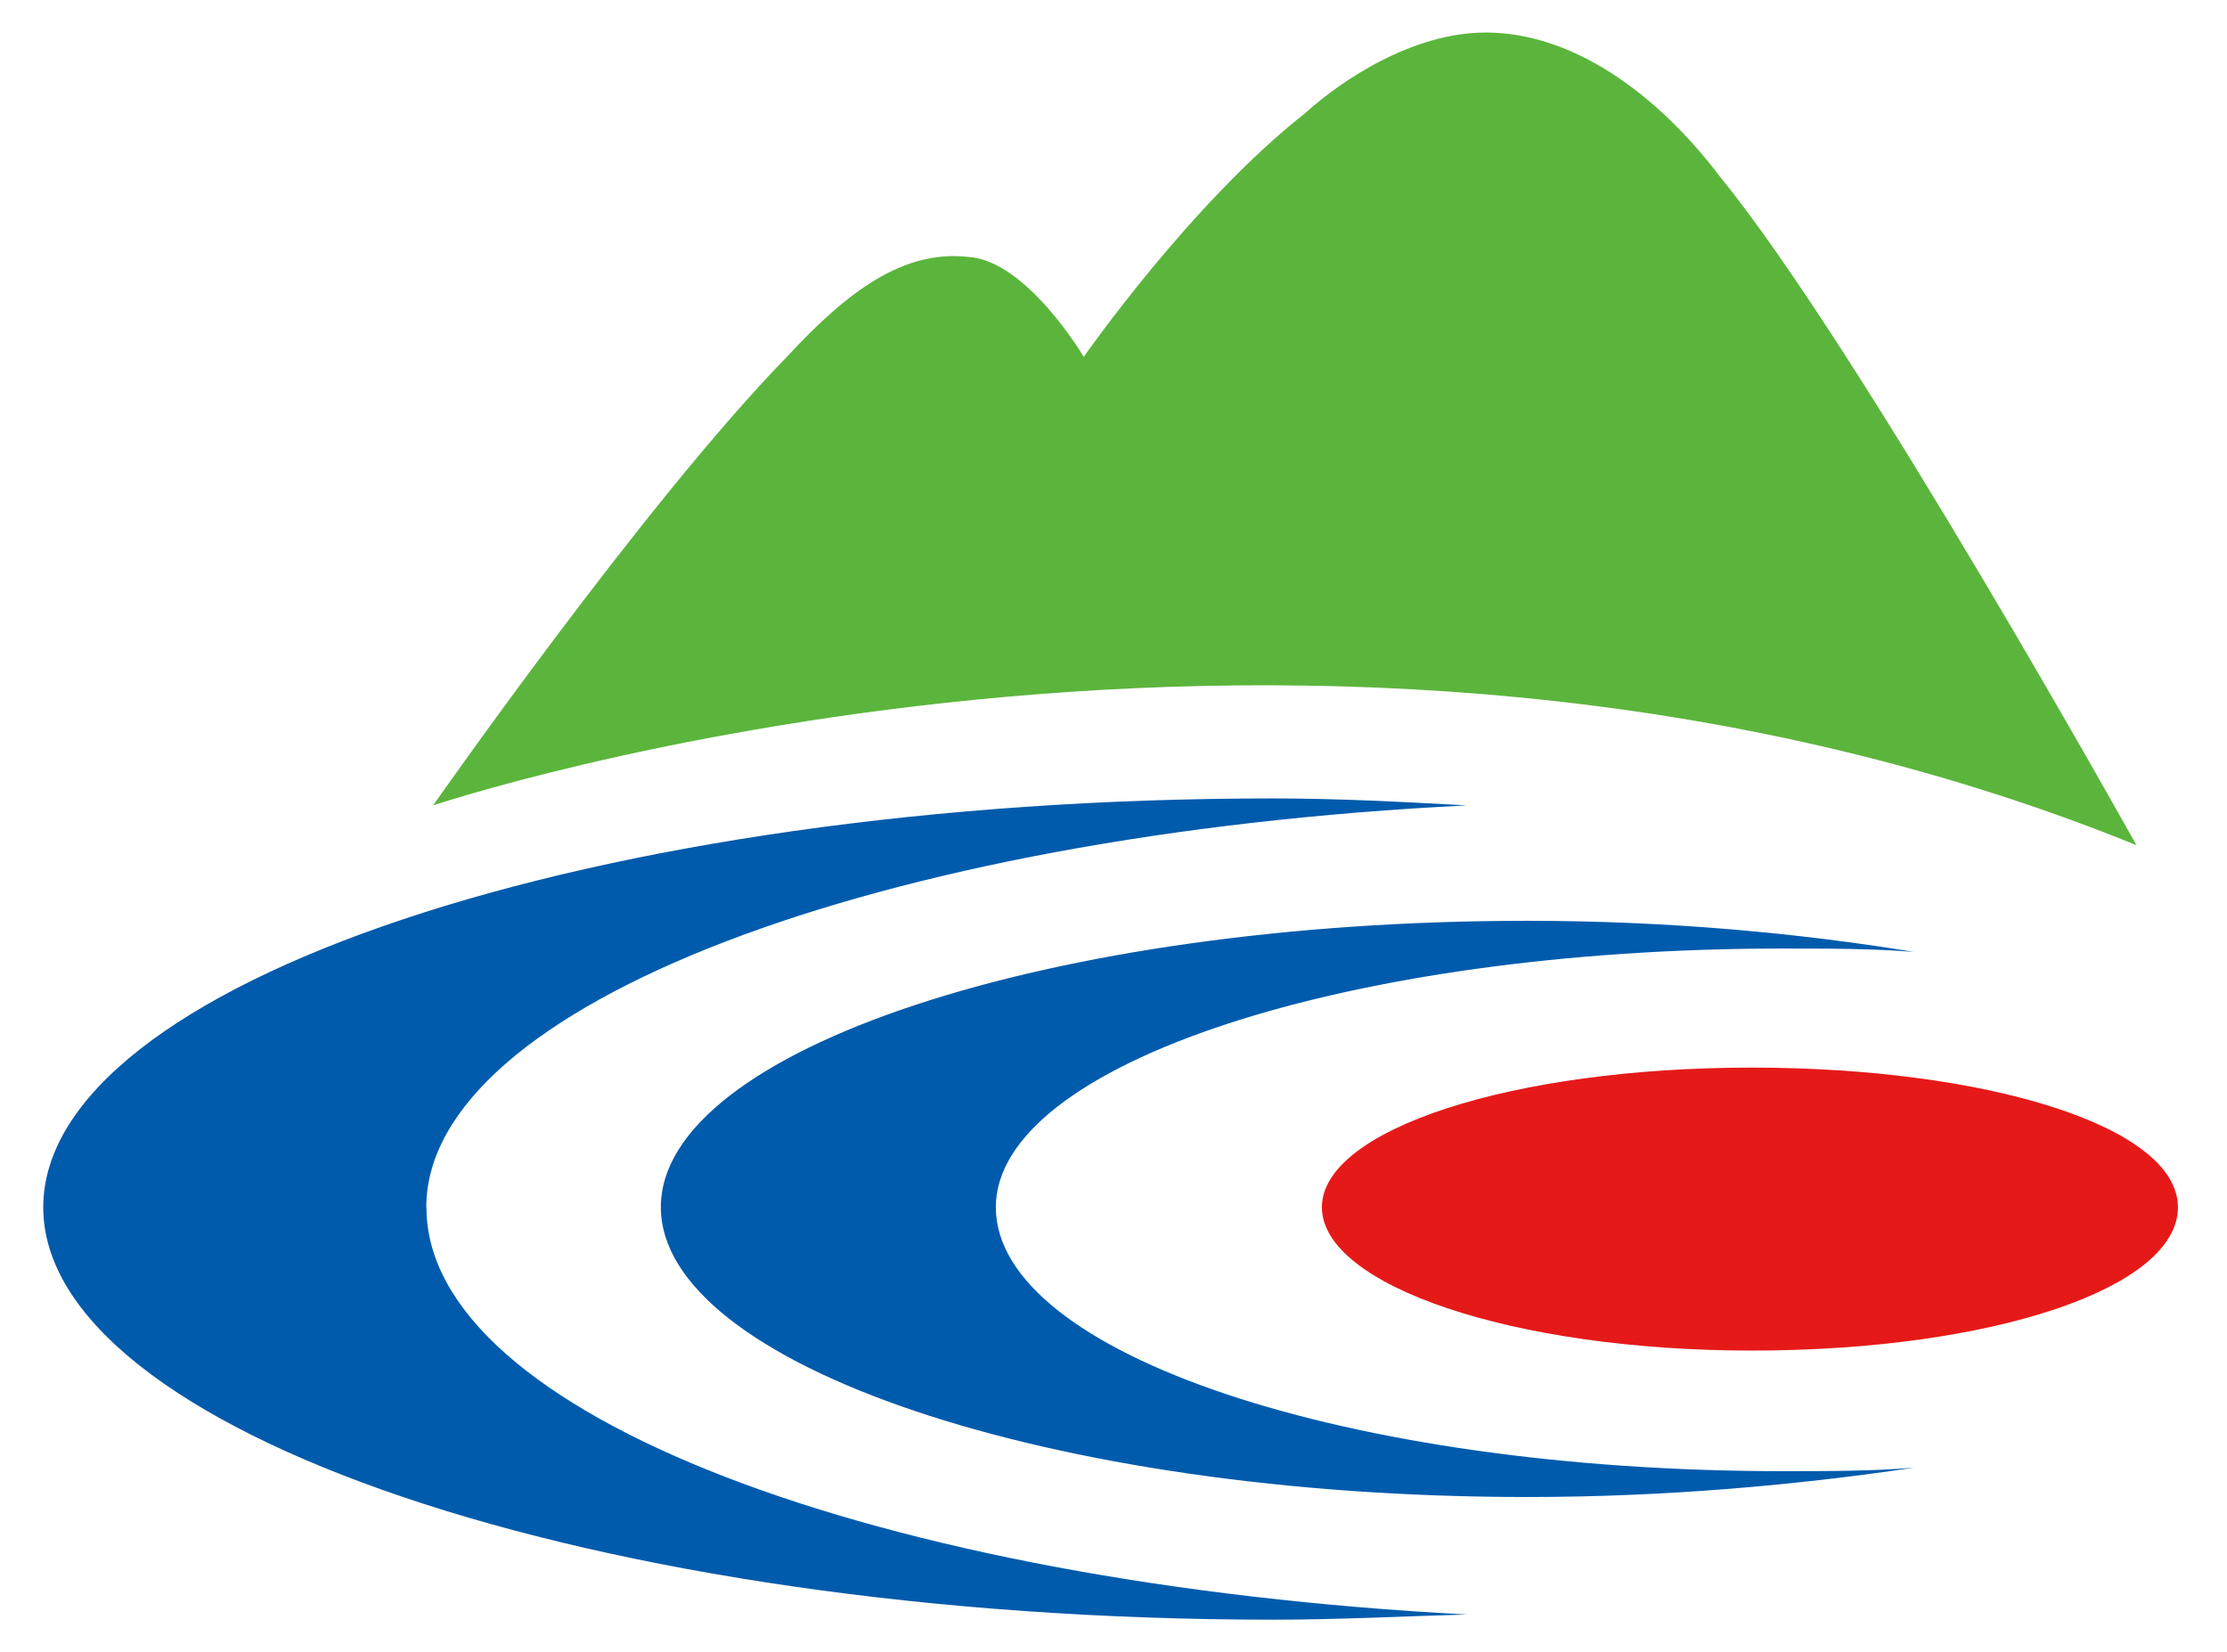 <svg width="31" height="23" viewBox="0 0 31 23" fill="none" xmlns="http://www.w3.org/2000/svg">
<path d="M29.739 11.767C29.739 11.767 25.872 4.825 23.95 2.47C23.062 1.294 21.886 0.453 20.682 0.453C19.675 0.453 18.69 1.102 18.16 1.582C16.574 2.831 15.086 4.969 15.086 4.969C15.086 4.969 14.293 3.624 13.475 3.577C12.587 3.48 11.818 4.032 10.953 4.969C8.983 6.987 6.029 11.214 6.029 11.214C6.029 11.214 18.255 7.106 29.737 11.767H29.739Z" fill="#5BB53C"/>
<path d="M5.934 16.81C5.934 14 12.204 11.622 20.418 11.214C19.553 11.167 18.64 11.117 17.727 11.117C8.239 11.117 0.602 13.711 0.602 16.81C0.602 19.909 8.239 22.552 17.73 22.552C18.642 22.552 19.555 22.503 20.421 22.48C12.206 22.047 5.936 19.695 5.936 16.812L5.934 16.81Z" fill="#005BAC"/>
<path d="M13.862 16.81C13.862 14.816 18.762 13.207 24.815 13.207C25.439 13.207 26.064 13.207 26.641 13.254C25.032 12.99 23.206 12.821 21.259 12.821C14.606 12.821 9.199 14.622 9.199 16.808C9.199 18.994 14.606 20.844 21.259 20.844C23.204 20.844 25.029 20.675 26.641 20.436C26.064 20.484 25.439 20.484 24.815 20.484C18.762 20.484 13.862 18.85 13.862 16.808V16.81Z" fill="#005BAC"/>
<path d="M24.383 14.865C21.043 14.865 18.401 15.728 18.401 16.81C18.401 17.892 21.043 18.805 24.383 18.805C27.723 18.805 30.317 17.939 30.317 16.81C30.317 15.681 27.65 14.865 24.383 14.865Z" fill="#E61919"/>
</svg>
